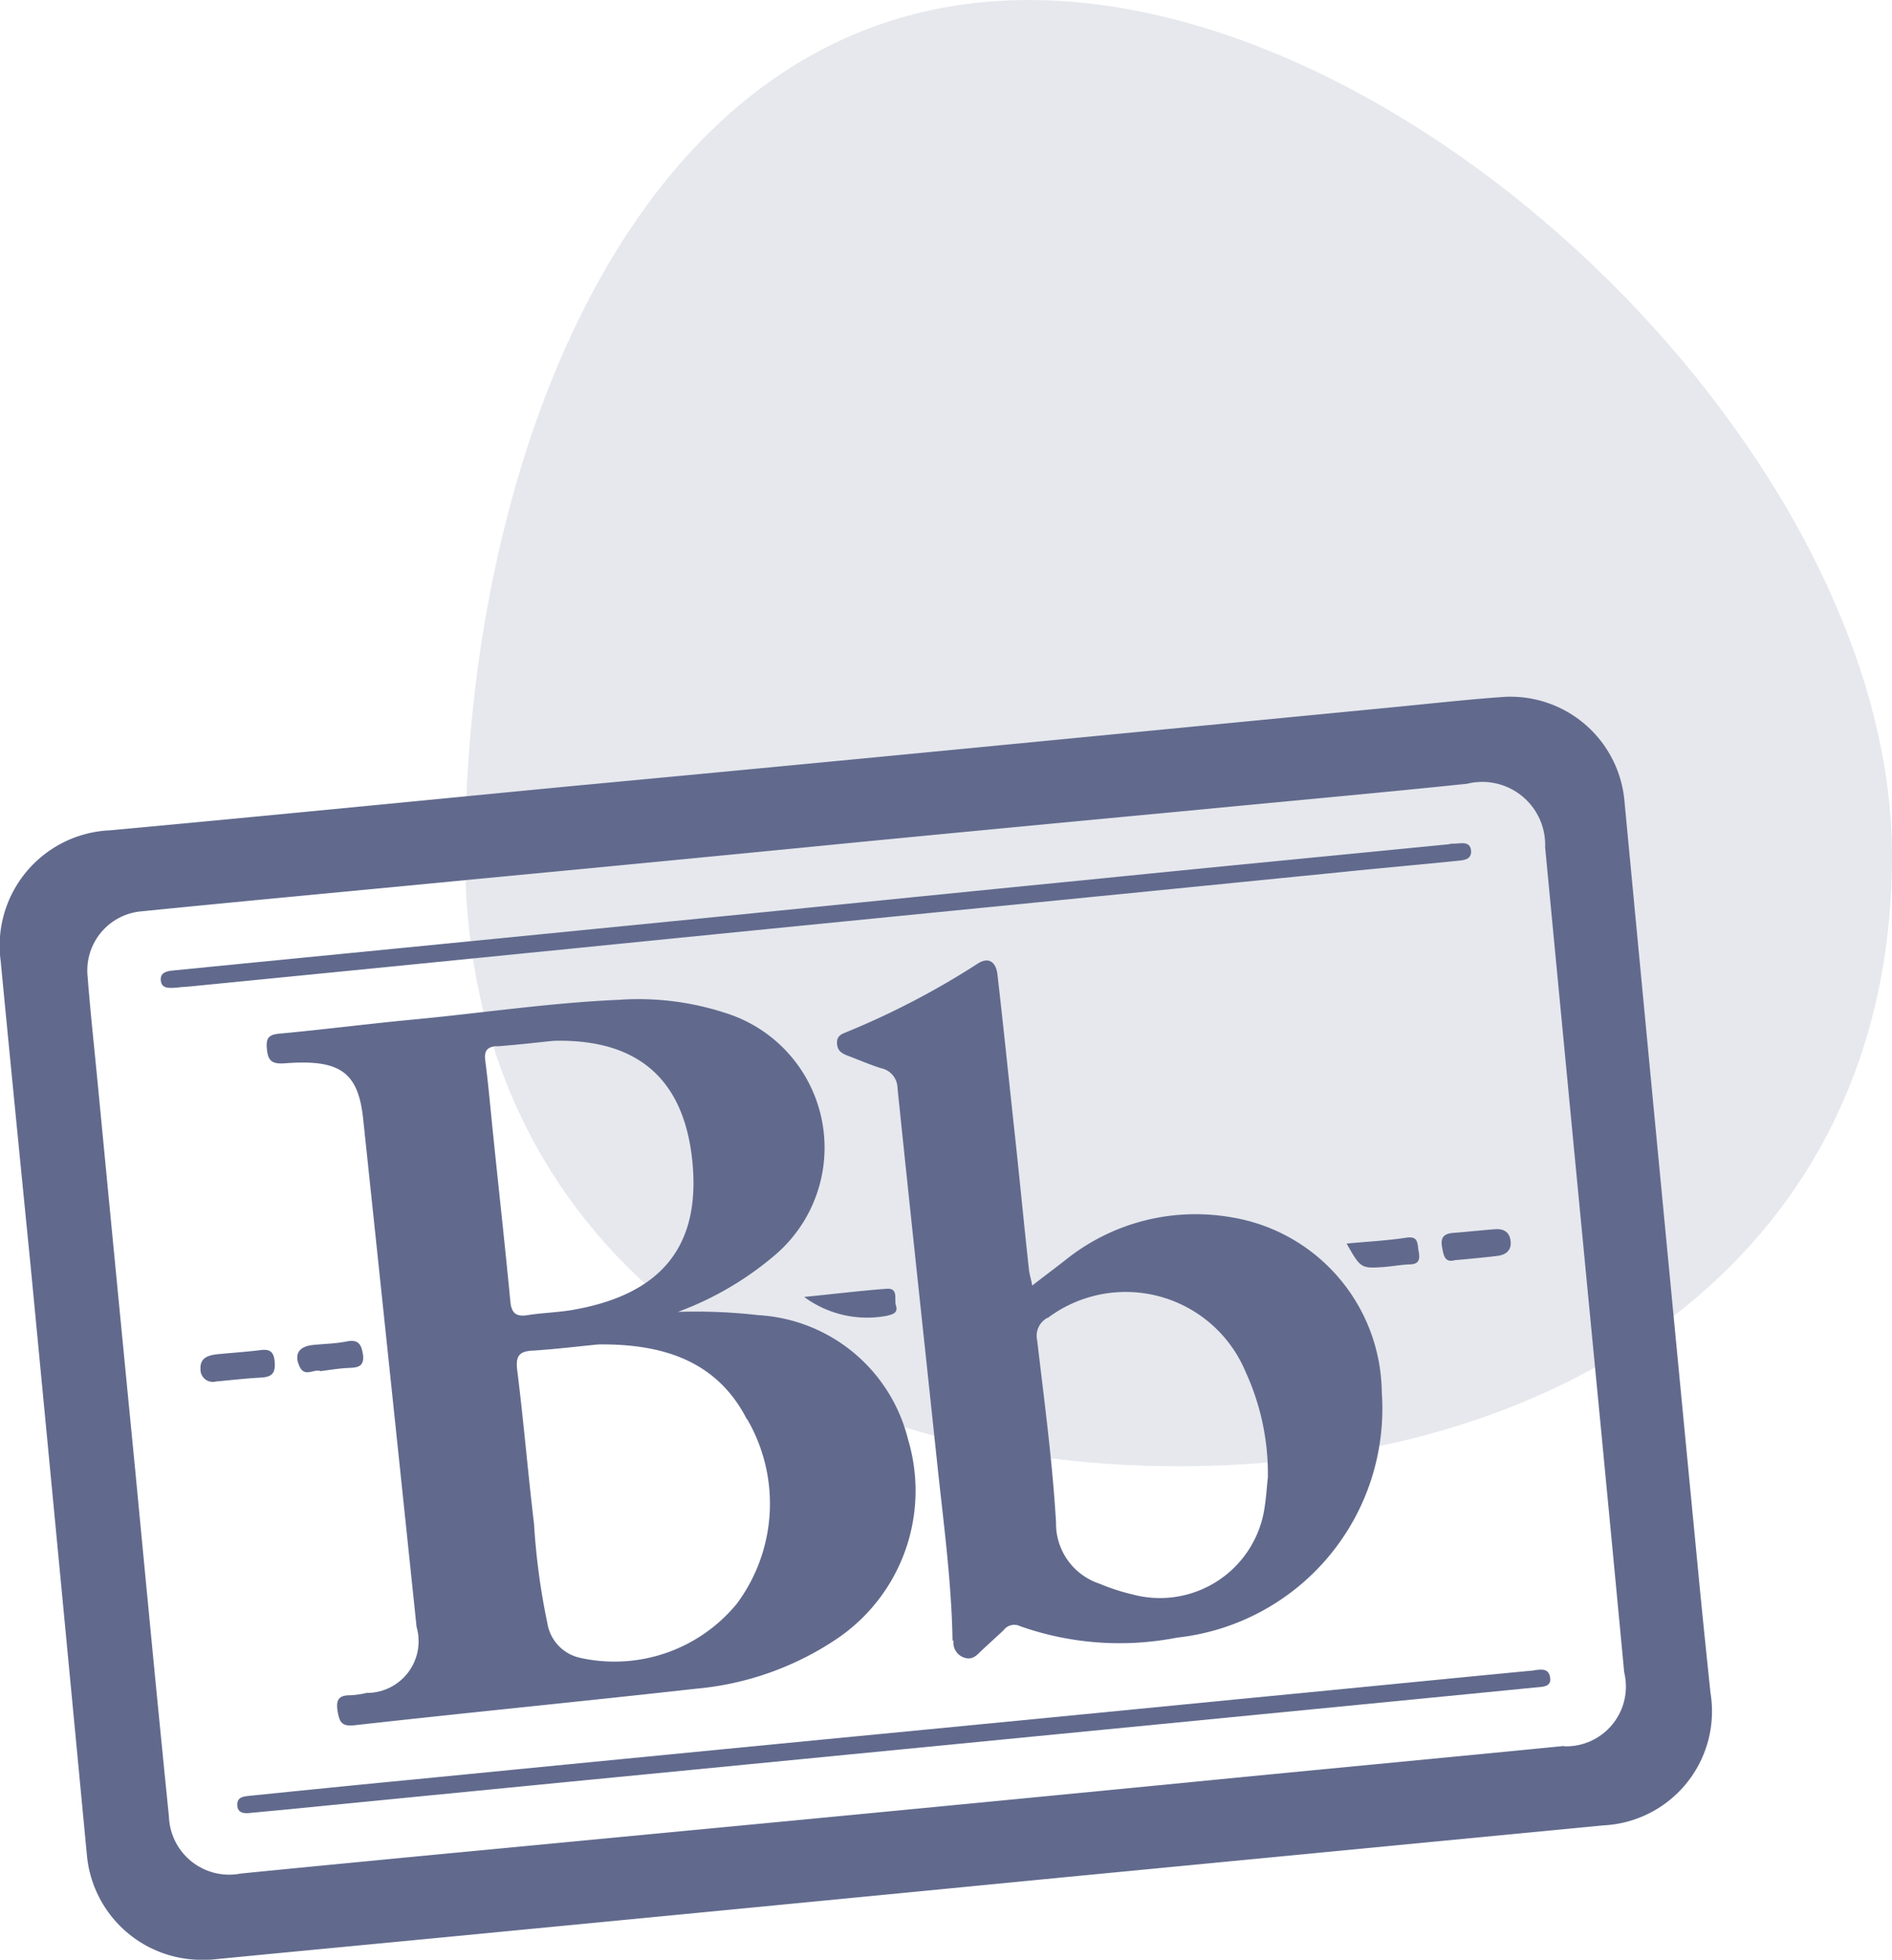 <svg xmlns="http://www.w3.org/2000/svg" width="58.14" height="60.225" viewBox="0 0 58.14 60.225">
  <g id="Group_808" data-name="Group 808" transform="translate(-363.706 -1699)">
    <path id="Path_601" data-name="Path 601" d="M44.582,27.265c0,12.108-9.816,18.769-21.923,18.769S.736,39.373.736,27.265,5.948.975,18.056.975,44.582,15.157,44.582,27.265Z" transform="translate(377.264 1698.025)" fill="#616a8d" opacity="0.16"/>
    <g id="svgviewer-output_6_" data-name="svgviewer-output (6)" transform="translate(363.707 1702.186)">
      <path id="Path_614" data-name="Path 614" d="M52.56,48.83c-.13-1.25-.26-2.5-.38-3.76q-1.14-11.8-2.26-23.61a3.516,3.516,0,0,0-3.69-3.23c-1.15.08-2.3.21-3.44.32L30.08,19.78q-6.36.615-12.71,1.21c-4.66.45-9.32.91-13.98,1.34A3.548,3.548,0,0,0,.02,26.35c.3,3.12.61,6.25.92,9.37q.87,9.06,1.73,18.11a3.54,3.54,0,0,0,3.64,3.21,2.455,2.455,0,0,0,.34-.02c2.98-.29,5.97-.57,8.95-.86q8.58-.825,17.15-1.66,8.265-.795,16.52-1.59a3.509,3.509,0,0,0,3.29-4.08Zm-4.5,1.64c-3.95.39-7.91.76-11.86,1.15q-5.85.57-11.7,1.13L12.85,53.86c-1.87.18-3.74.36-5.45.53a1.853,1.853,0,0,1-2.21-1.75c-.36-3.56-.7-7.13-1.04-10.69Q3.58,36.13,3.02,30.3c-.11-1.16-.24-2.33-.33-3.49a1.823,1.823,0,0,1,1.66-1.99c3.39-.34,6.78-.65,10.17-.98q5.85-.555,11.7-1.13c3.5-.34,6.99-.67,10.49-1,2.79-.27,5.58-.52,8.37-.81a1.934,1.934,0,0,1,2.4,1.95q.78,8.175,1.57,16.36.435,4.5.86,9a1.837,1.837,0,0,1-1.85,2.27Z" fill="#616a8d"/>
      <path id="Path_615" data-name="Path 615" d="M47.12,48.15a1.042,1.042,0,0,1-.11.01c-3.02.29-6.03.59-9.05.88q-6.27.615-12.55,1.22-6.345.615-12.7,1.24c-1.68.16-3.35.33-5.03.5-.18.02-.39.03-.39.27s.17.28.37.26l1.27-.12q5.775-.57,11.54-1.13l11.38-1.11,12.6-1.23,2.75-.27c.2-.02.49-.01.43-.32-.05-.29-.31-.23-.52-.2ZM28.78,24.85q6.24-.615,12.49-1.24c1.16-.12,2.33-.22,3.49-.34.21-.02.48-.03.44-.34-.04-.26-.29-.2-.48-.19a.749.749,0,0,0-.21.02c-3.76.37-7.51.73-11.27,1.11-4.48.44-8.96.9-13.44,1.34q-6.2.615-12.38,1.22l-2.12.21c-.18.02-.38.06-.36.3s.22.24.4.23a1.492,1.492,0,0,0,.21-.02c.19-.01.39-.03.58-.05q5.79-.57,11.59-1.15,5.535-.555,11.06-1.1ZM8.44,38.66c-.03-.36-.2-.39-.48-.35-.42.05-.85.08-1.27.12-.28.03-.55.1-.53.46a.378.378,0,0,0,.47.38c.54-.05.96-.1,1.38-.12.32-.02.46-.11.43-.48Zm18.81-1.41c.2-.05.35-.09.28-.32-.06-.19.09-.54-.29-.51-.81.06-1.61.16-2.53.25a3.257,3.257,0,0,0,2.54.58Zm17.06-2.13c.05.26.07.51.4.42.46-.04.88-.08,1.3-.13.25-.03.44-.16.41-.45s-.22-.39-.48-.37c-.42.03-.84.08-1.26.11-.28.02-.42.11-.37.42ZM11.15,38.43c-.05-.33-.16-.46-.51-.39s-.7.07-1.05.11c-.42.05-.56.3-.38.67.16.33.44.05.64.13.31-.04.61-.09.91-.1s.44-.09.39-.44Zm32.16-2.76c.31,0,.33-.17.28-.42-.04-.22,0-.46-.38-.4-.59.09-1.19.12-1.83.18.43.76.44.77,1.15.72.26-.02.52-.07.79-.08Z" fill="#616a8d"/>
      <path id="Path_616" data-name="Path 616" d="M10.92,49.83c3.49-.39,6.98-.73,10.47-1.12a9.218,9.218,0,0,0,4.32-1.53,5.492,5.492,0,0,0,2.19-6.14,5.036,5.036,0,0,0-4.6-3.81,16.84,16.84,0,0,0-2.47-.1,9.837,9.837,0,0,0,3-1.76,4.336,4.336,0,0,0-1.52-7.42,8.6,8.6,0,0,0-3.3-.41c-2.09.09-4.16.4-6.25.6-1.39.13-2.78.31-4.18.44-.33.03-.41.14-.38.46.03.39.17.48.57.45,1.69-.13,2.24.28,2.39,1.72q.825,7.8,1.64,15.6a1.589,1.589,0,0,1-1.54,2.03,2.542,2.542,0,0,1-.47.07c-.31,0-.48.07-.42.47.06.37.13.5.55.45Zm12.04-9.4a5.157,5.157,0,0,1-.32,5.67,4.865,4.865,0,0,1-4.82,1.66,1.3,1.3,0,0,1-1-1.06,20.889,20.889,0,0,1-.41-3.05c-.19-1.58-.32-3.17-.52-4.75-.05-.44.09-.56.48-.58.65-.04,1.31-.12,2.02-.19,1.87-.02,3.61.44,4.56,2.3Zm-7.7-11.46c.67-.05,1.34-.13,1.75-.17,2.69-.07,4.08,1.28,4.28,3.88.19,2.51-1.04,3.95-3.76,4.4-.44.07-.88.08-1.32.15-.37.06-.5-.08-.53-.44-.17-1.78-.37-3.56-.55-5.33-.07-.69-.13-1.37-.22-2.06-.04-.3.07-.42.36-.44ZM29.3,47.23a.485.485,0,0,0,.29.51c.26.11.4-.03.55-.18.23-.22.47-.43.7-.65a.41.41,0,0,1,.51-.12,9.192,9.192,0,0,0,4.82.35,7.076,7.076,0,0,0,6.29-7.54,5.51,5.51,0,0,0-4.64-5.38,6.379,6.379,0,0,0-5.06,1.3c-.33.26-.67.51-1.04.8-.04-.2-.08-.33-.1-.47-.16-1.46-.3-2.93-.46-4.39-.17-1.57-.33-3.14-.51-4.7-.05-.41-.29-.54-.61-.33a24.723,24.723,0,0,1-4.05,2.11c-.15.06-.28.12-.27.34s.14.3.31.37c.35.13.69.28,1.04.39a.635.635,0,0,1,.51.62c.4,3.88.82,7.75,1.23,11.63.19,1.78.43,3.55.46,5.35Zm2.89-9.91a3.992,3.992,0,0,1,6.08,1.64,7.524,7.524,0,0,1,.69,3.27c-.03.22-.05.63-.12,1.03a3.25,3.25,0,0,1-4.05,2.55,6.269,6.269,0,0,1-1.01-.33,1.944,1.944,0,0,1-1.33-1.88c-.11-1.87-.36-3.73-.58-5.6a.625.625,0,0,1,.32-.69Z" fill="#616a8d"/>
    </g>
  </g>
</svg>
